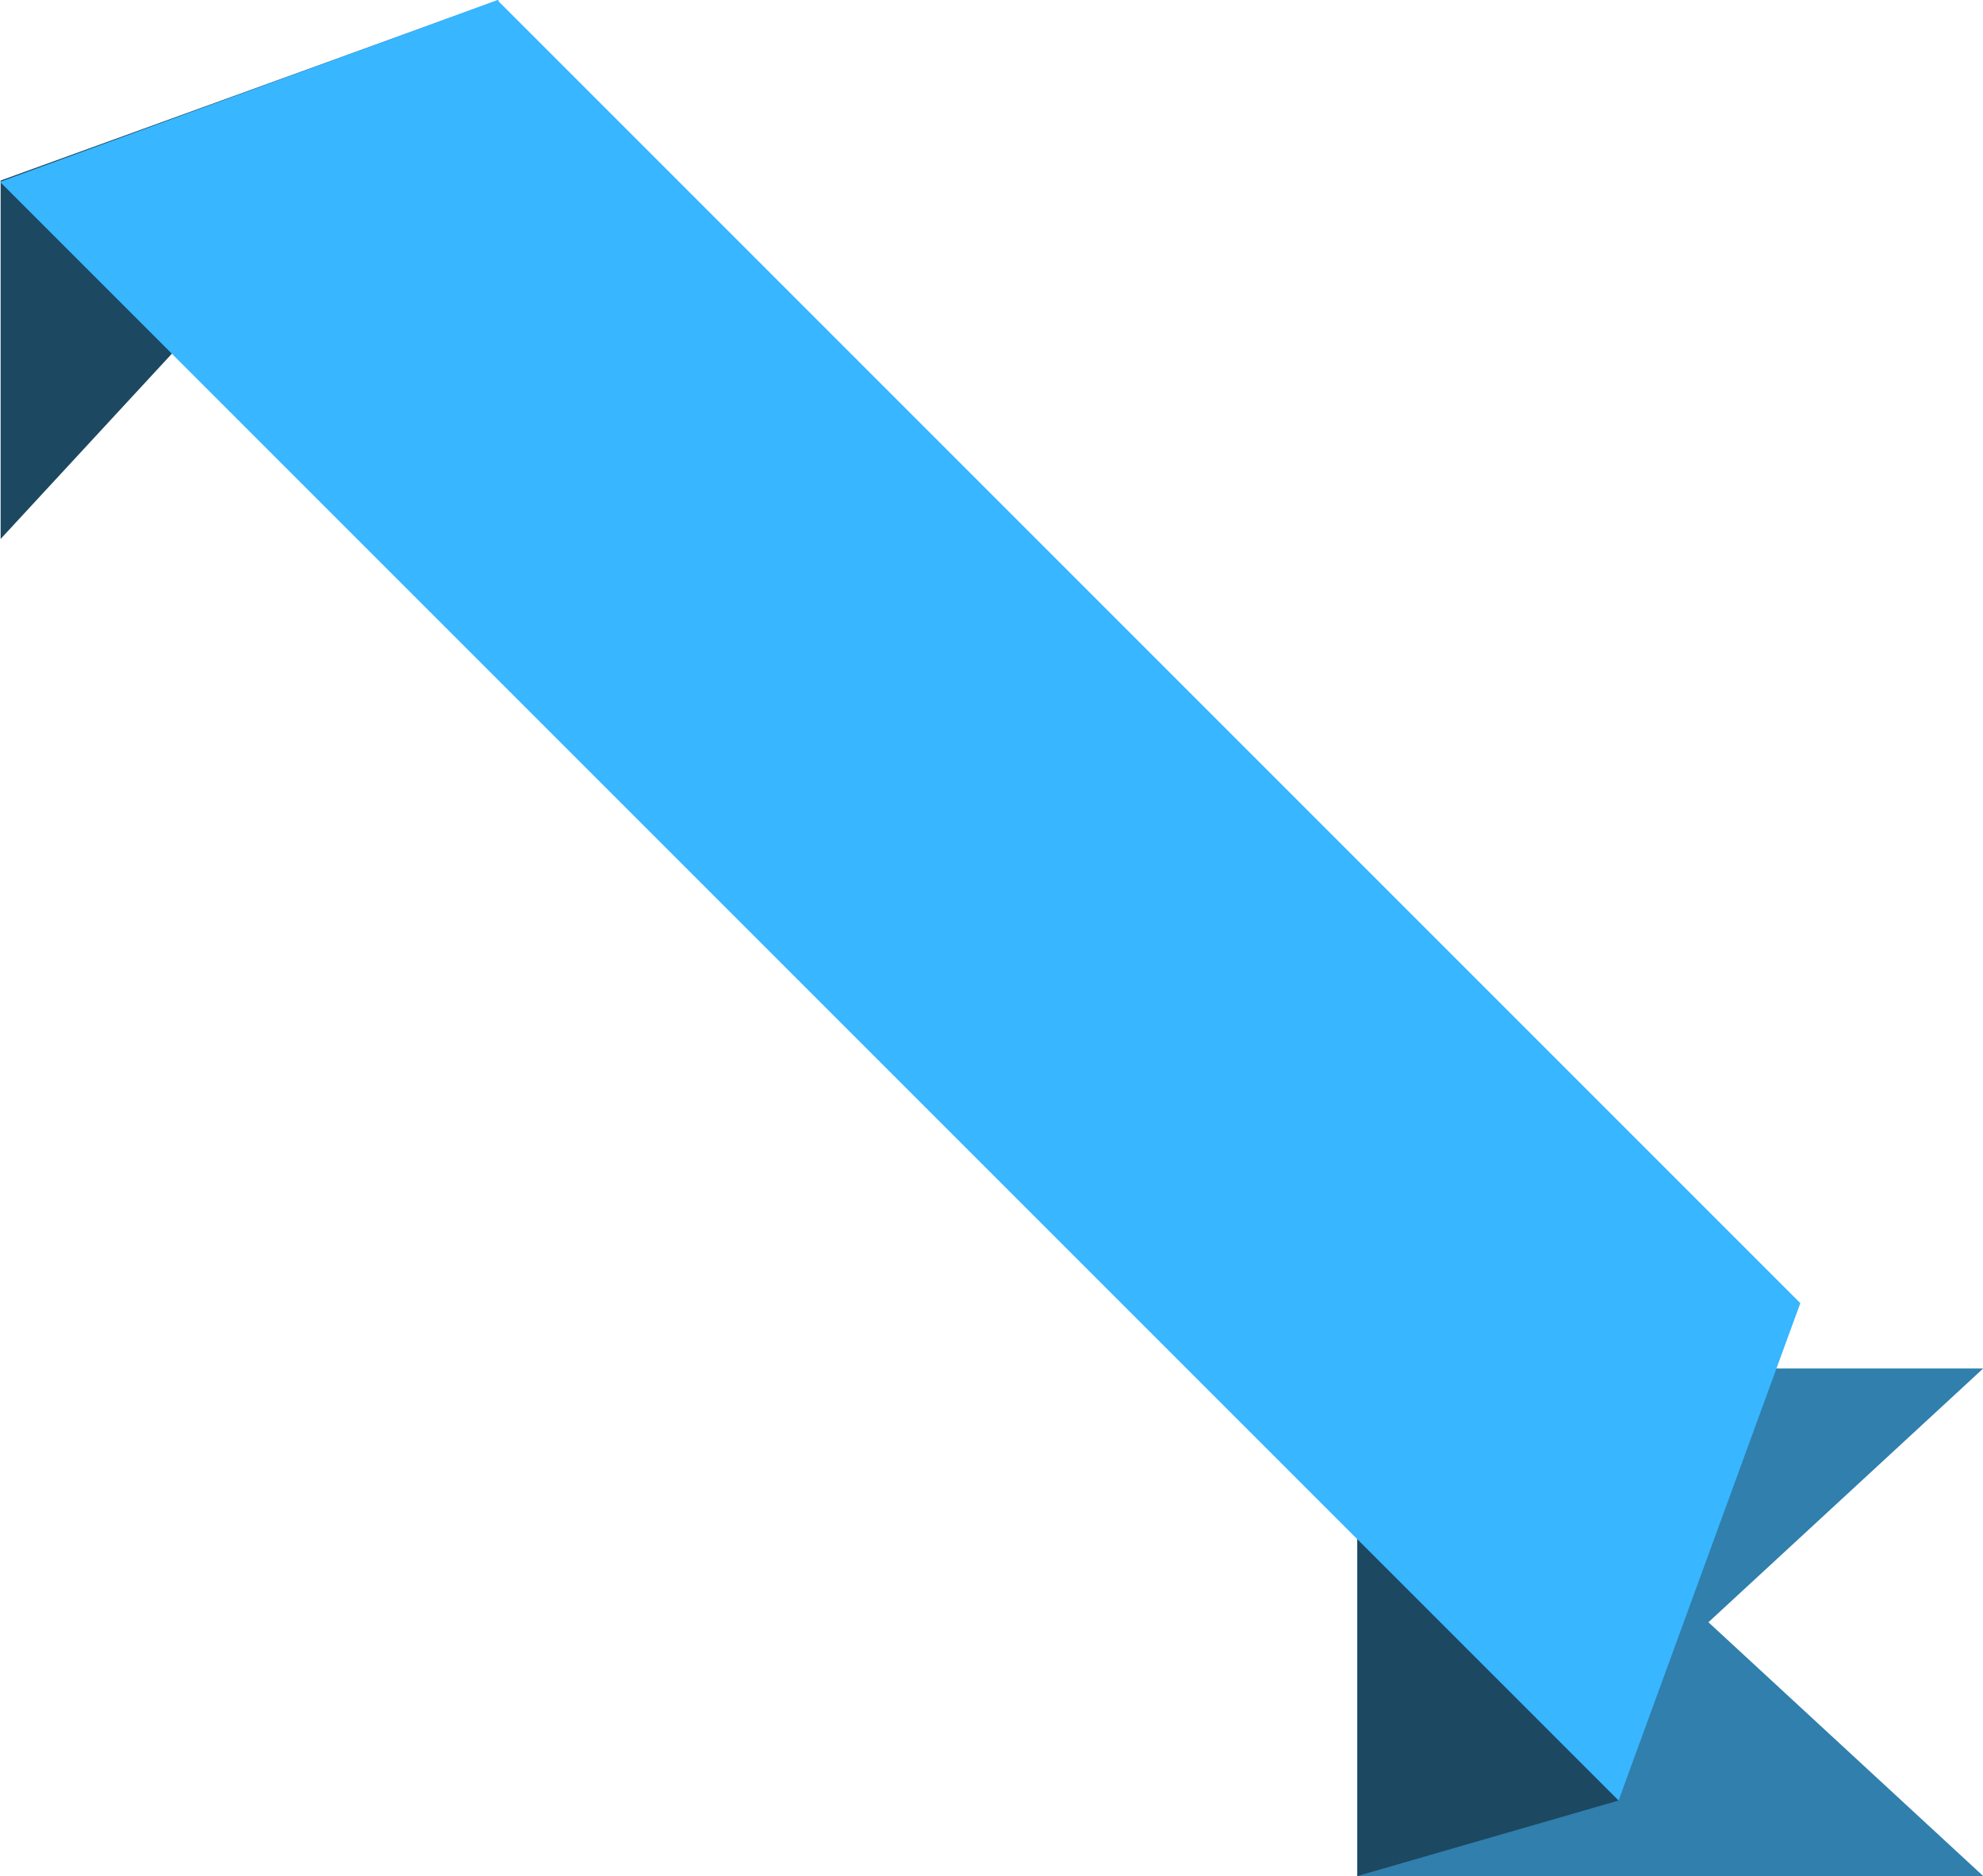 <?xml version="1.0" encoding="UTF-8" standalone="no"?><svg xmlns="http://www.w3.org/2000/svg" xmlns:xlink="http://www.w3.org/1999/xlink" fill="#000000" height="282.5" preserveAspectRatio="xMidYMid meet" version="1" viewBox="0.0 -0.0 298.6 282.5" width="298.6" zoomAndPan="magnify"><defs><clipPath id="a"><path d="M 204 206 L 298.629 206 L 298.629 282.48 L 204 282.48 Z M 204 206"/></clipPath><clipPath id="b"><path d="M 204 206 L 244 206 L 244 282.48 L 204 282.48 Z M 204 206"/></clipPath></defs><g><g clip-path="url(#a)" id="change1_1"><path d="M 298.629 206.055 L 204.391 206.055 L 204.391 282.48 L 298.629 282.48 L 257.254 244.266 L 298.629 206.055" fill="#307fad"/></g><g clip-path="url(#b)" id="change2_1"><path d="M 243.727 271.109 L 204.391 282.48 L 204.391 206.055 Z M 243.727 271.109" fill="#1c4862"/></g><g id="change2_2"><path d="M 0.094 27.18 L 0.094 81.152 L 75.121 -0.004 Z M 0.094 27.18" fill="#1c4862"/></g><g id="change3_1"><path d="M 243.727 271.109 L 0 27.383 L 74.891 0.016 L 271.094 196.219 L 243.727 271.109" fill="#38b6ff"/></g></g></svg>